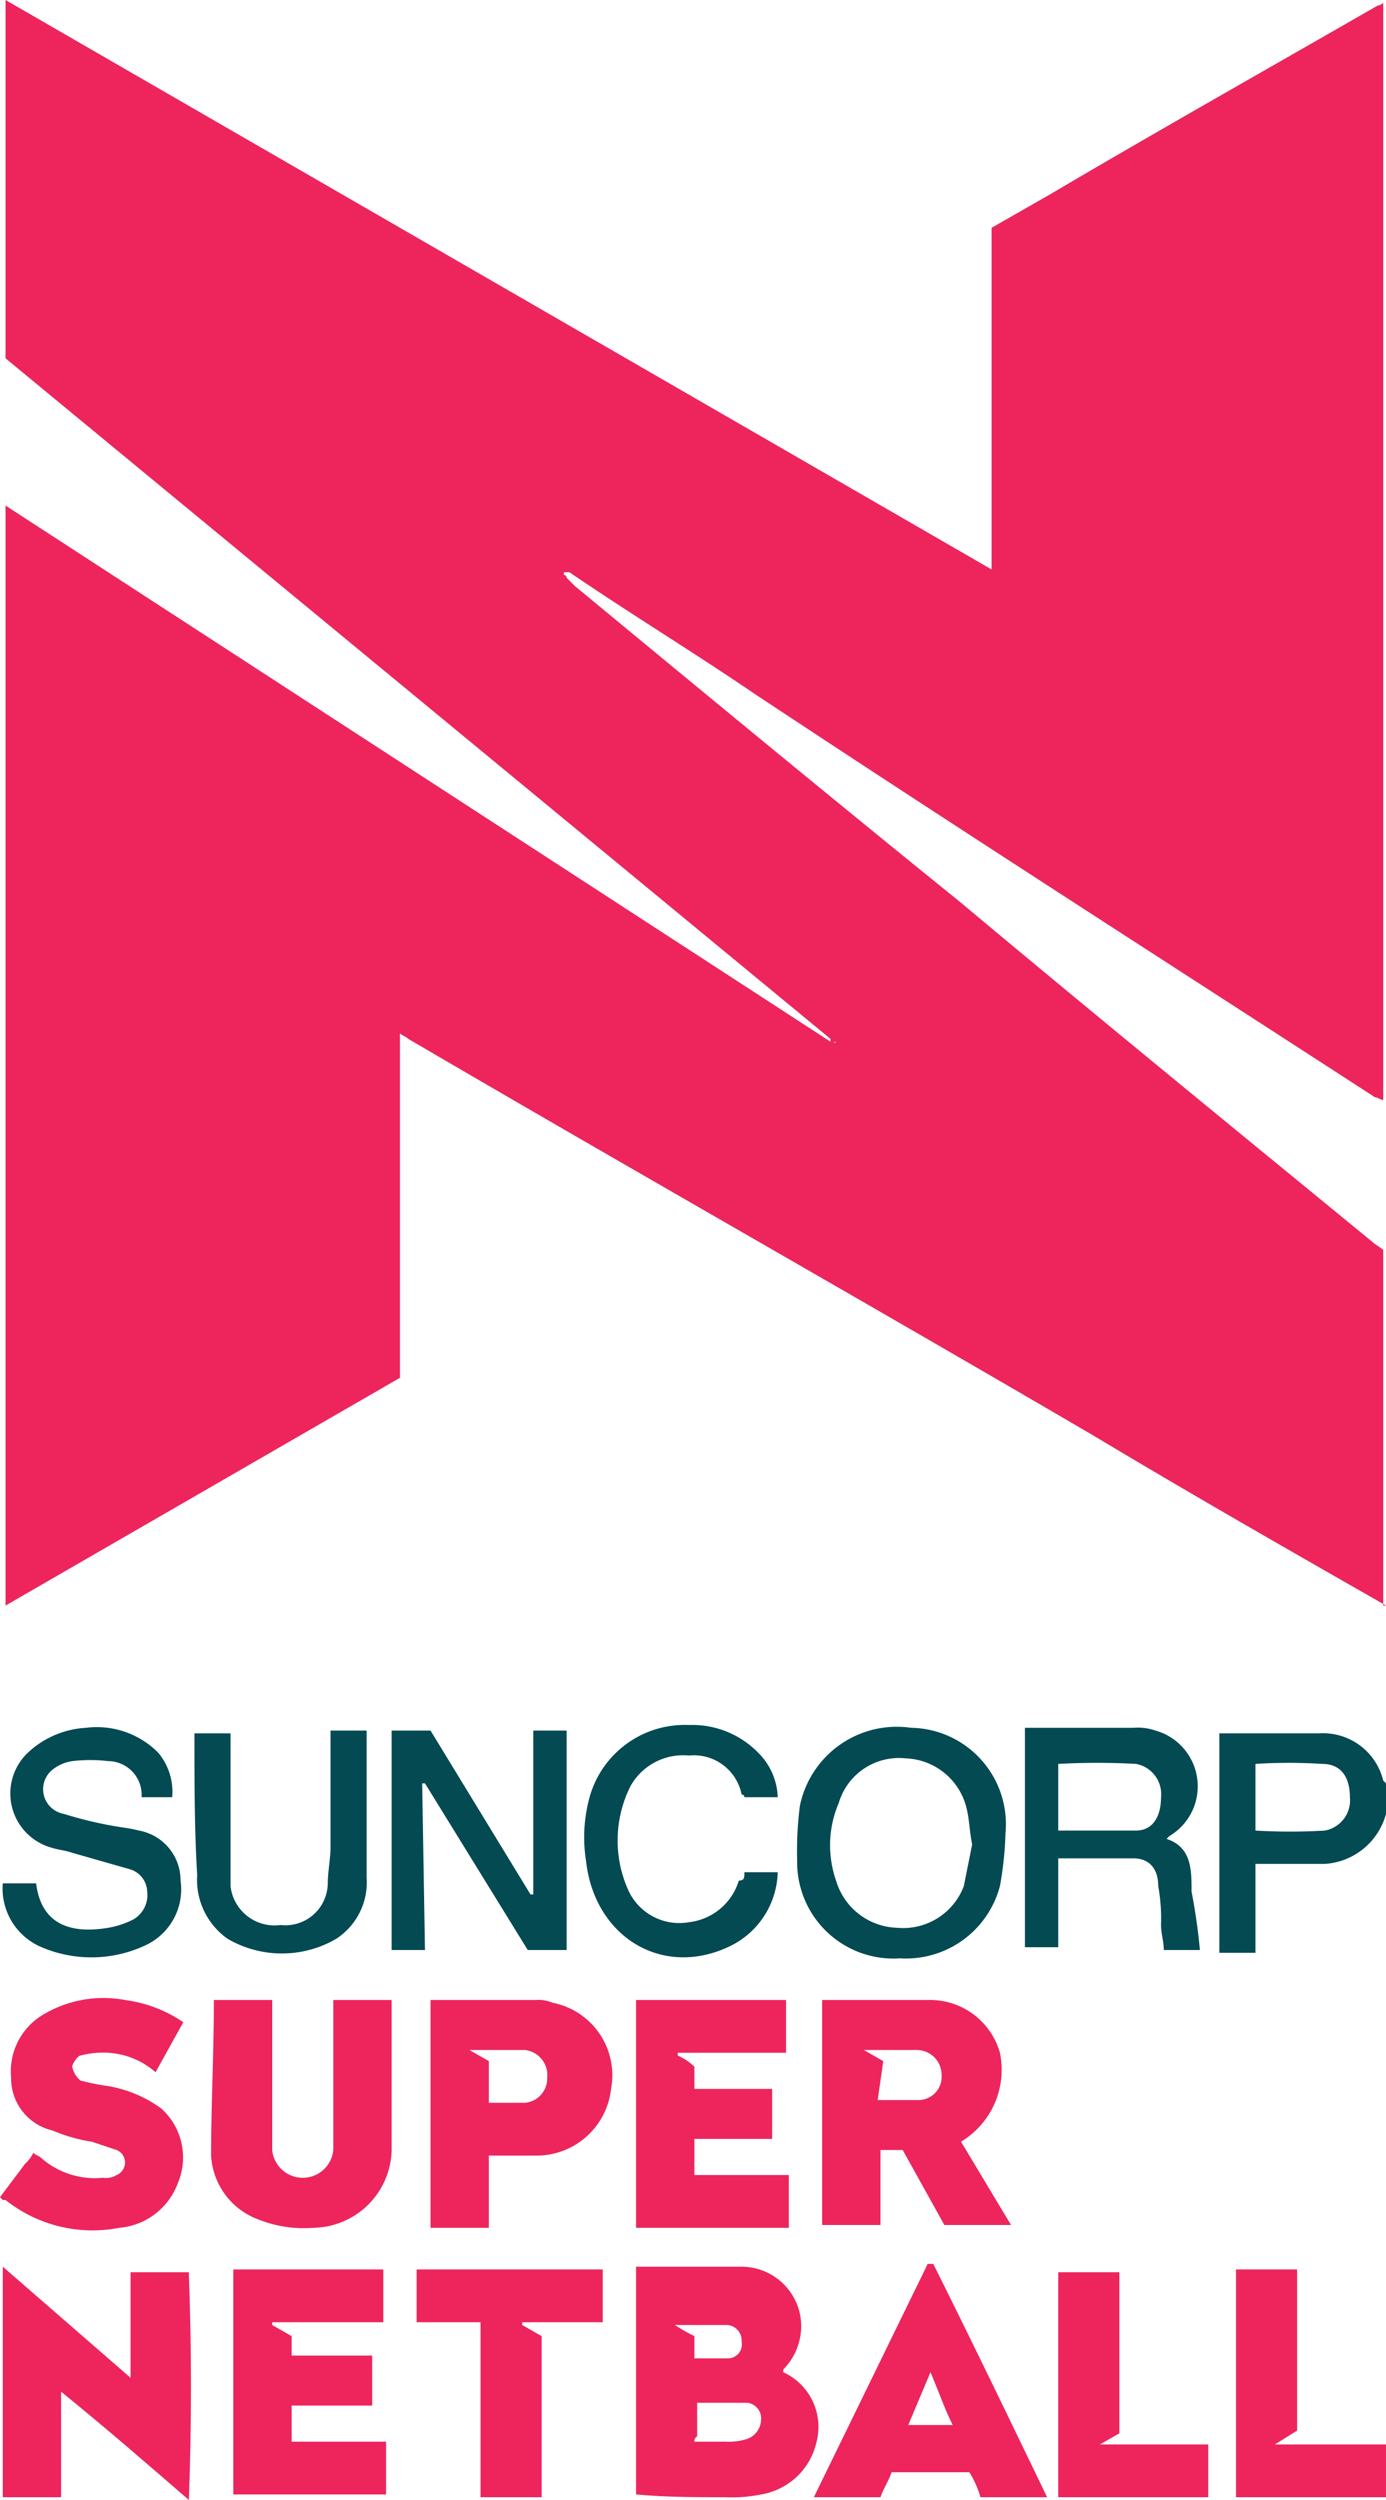 <svg id="Layer_1" data-name="Layer 1" xmlns="http://www.w3.org/2000/svg" viewBox="0 0 49.9 90">
  <defs>
    <style>
      .cls-1 {
        fill: #ed255c;
      }

      .cls-2 {
        fill: #044a53;
      }
    </style>
  </defs>
  <g id="SuperNetball">
    <path class="cls-1" d="M0,79.1l.9-1.2a1.38,1.38,0,0,0,.3-.4c.1.1.2.1.3.2a2.928,2.928,0,0,0,2.2.7.749.749,0,0,0,.5-.1.487.487,0,0,0,0-.9l-.9-.3a5.732,5.732,0,0,1-1.4-.4A1.927,1.927,0,0,1,.4,74.8a2.373,2.373,0,0,1,1.2-2.3A4.216,4.216,0,0,1,4.5,72a4.851,4.851,0,0,1,2.1.8l-1,1.8a2.837,2.837,0,0,0-1.7-.7,3.083,3.083,0,0,0-1,.1c-.1,0-.3.3-.3.4a.85.85,0,0,0,.3.5,8.662,8.662,0,0,0,1,.2,4.552,4.552,0,0,1,1.9.8,2.37,2.37,0,0,1,.6,2.7,2.468,2.468,0,0,1-2.1,1.6,5.032,5.032,0,0,1-4.1-1H.1Z"/>
    <path class="cls-1" d="M7.7,72H9.8v5.4a1.105,1.105,0,0,0,2.2,0V72h2.1v5.4a2.862,2.862,0,0,1-2.8,2.8,4.433,4.433,0,0,1-2-.3,2.606,2.606,0,0,1-1.7-2.3C7.6,75.8,7.7,73.9,7.7,72Z"/>
    <path class="cls-1" d="M17.6,77.6v2.6H15.5V72h3.8a1.268,1.268,0,0,1,.6.1A2.659,2.659,0,0,1,22,75.2a2.696,2.696,0,0,1-2.6,2.4Zm-.7-3.8.7.4v1.5h1.3a.875.875,0,0,0,.8-.9.908.908,0,0,0-.8-1Z"/>
    <path class="cls-1" d="M22.9,72h5.4v1.9H24.4V74a2.092,2.092,0,0,1,.6.4v.8h2.8V77H25v1.3h3.4v1.9H22.9Z"/>
    <path class="cls-1" d="M34.6,77.1l1.8,3H34l-1.5-2.7h-.8v2.7H29.6V72h3.8A2.613,2.613,0,0,1,36,73.9a3.019,3.019,0,0,1-1.4,3.2Zm-3-1.5H33a.839.839,0,0,0,.9-.9.896.896,0,0,0-.9-.9H31.1l.7.4Z"/>
    <path class="cls-1" d="M6.8,90c-1.5-1.3-3-2.6-4.6-3.9v3.8H.1V81.6l4.6,4V81.8H6.8v.1c.1,2.6.1,5.4,0,8.1Z"/>
    <path class="cls-1" d="M10.5,86.6v1.3h3.4v1.9H8.4V81.7h5.4v1.9h-4v.1l.7.4v.7h2.9v1.8Z"/>
    <path class="cls-1" d="M17.3,83.6H15V81.7h6.7v1.9H18.8v.1l.7.4v5.8H17.3Z"/>
    <path class="cls-1" d="M22.9,89.8V81.6h3.8a2.158,2.158,0,0,1,2.1,1.7,2.207,2.207,0,0,1-.6,2v.1a2.162,2.162,0,0,1,1.2,2.5,2.458,2.458,0,0,1-2,1.9,5.283,5.283,0,0,1-1.3.1c-1,0-2.1,0-3.2-.1ZM25,87.9h1.1a2.202,2.202,0,0,0,.8-.1.752.752,0,0,0,.5-.7.56.56,0,0,0-.5-.6H25.1v1.2C25,87.8,25,87.8,25,87.9Zm0-3h1.2a.501.501,0,0,0,.5-.6.56.56,0,0,0-.5-.6H24.3a5.736,5.736,0,0,0,.7.4Z"/>
    <path class="cls-1" d="M33.6,81.5c1.4,2.8,2.7,5.5,4.1,8.4H35.3a3.552,3.552,0,0,0-.4-.9H32.1c-.1.3-.3.6-.4.9H29.3l4.1-8.4Zm.7,5.8c-.3-.6-.5-1.2-.8-1.9l-.8,1.9Z"/>
    <path class="cls-1" d="M43.5,88v1.9H38.1V81.8h2.2v5.8l-.7.4Z"/>
    <path class="cls-1" d="M49.9,89.9H44.5V81.7h2.2v5.8l-.8.5h4Z"/>
  </g>
  <g id="Suncorp">
    <path class="cls-2" d="M6.2,64.7H5.1v-.1a1.216,1.216,0,0,0-1.2-1.2,5.633,5.633,0,0,0-1.3,0,1.493,1.493,0,0,0-.7.3.902.902,0,0,0,.4,1.6,14.191,14.191,0,0,0,2.2.5,4.331,4.331,0,0,1,.5.1,1.819,1.819,0,0,1,1.5,1.8A2.216,2.216,0,0,1,5.3,70a4.576,4.576,0,0,1-3.8.1A2.291,2.291,0,0,1,.1,67.8H1.3c.2,1.6,1.4,1.8,2.6,1.6a3.178,3.178,0,0,0,.9-.3,1.016,1.016,0,0,0,.5-1,.871.871,0,0,0-.6-.8l-2.1-.6c-.3-.1-.5-.1-.8-.2A2.024,2.024,0,0,1,1,63.1a3.333,3.333,0,0,1,2.1-.9,3.114,3.114,0,0,1,2.6.9A2.203,2.203,0,0,1,6.2,64.7Z"/>
    <path class="cls-2" d="M7,62.4H8.3v5.5a1.594,1.594,0,0,0,1.8,1.4,1.526,1.526,0,0,0,1.7-1.5c0-.4.1-.9.1-1.3V62.3h1.3v5.3a2.422,2.422,0,0,1-1.1,2.2,3.884,3.884,0,0,1-3.9,0,2.59,2.59,0,0,1-1.1-2.3C7,65.9,7,64.2,7,62.4Z"/>
    <path class="cls-2" d="M15.3,70.2H14.1V62.3h1.4l3.6,5.9h.1V62.3h1.2v7.9H19l-3.7-6h-.1Z"/>
    <path class="cls-2" d="M26.8,67.4H28a3.045,3.045,0,0,1-1.8,2.7c-2.4,1.1-4.8-.4-5.1-3.1a5.45,5.45,0,0,1,.1-2.2,3.555,3.555,0,0,1,3.6-2.7,3.317,3.317,0,0,1,2.5,1,2.36,2.36,0,0,1,.7,1.6H26.8a.098.098,0,0,0-.1-.1,1.75,1.75,0,0,0-1.9-1.4,2.167,2.167,0,0,0-2.1,1.1,4.359,4.359,0,0,0-.1,3.7,2.015,2.015,0,0,0,2.2,1.2,2.13,2.13,0,0,0,1.8-1.5C26.8,67.7,26.8,67.6,26.8,67.4Z"/>
    <path class="cls-2" d="M32.4,70.5A3.466,3.466,0,0,1,28.7,67a12.75,12.75,0,0,1,.1-2,3.563,3.563,0,0,1,4-2.8A3.472,3.472,0,0,1,36.2,66a12.252,12.252,0,0,1-.2,1.9A3.5,3.5,0,0,1,32.4,70.5ZM35,66.4c-.1-.5-.1-.9-.2-1.3a2.343,2.343,0,0,0-2.2-1.8,2.259,2.259,0,0,0-2.4,1.6,3.872,3.872,0,0,0-.1,2.8,2.369,2.369,0,0,0,2.2,1.7,2.335,2.335,0,0,0,2.4-1.5Z"/>
    <path class="cls-2" d="M43.2,70.2H41.9c0-.3-.1-.6-.1-.9a6.602,6.602,0,0,0-.1-1.4c0-.6-.3-1-.9-1H38.1v3.2H36.9V62.2h3.9a1.95,1.95,0,0,1,.8.1,2.084,2.084,0,0,1,.5,3.8l-.1.1c.9.3.9,1.1.9,1.9A21.107,21.107,0,0,1,43.2,70.2Zm-5.1-6.7v2.4h2.8c.6,0,.9-.5.9-1.2a1.107,1.107,0,0,0-.9-1.2A26.077,26.077,0,0,0,38.1,63.5Z"/>
    <path class="cls-2" d="M49.9,65.3h0a2.44,2.44,0,0,1-2.2,1.8H45.2v3.2H43.9V62.4h3.6a2.231,2.231,0,0,1,2.3,1.7l.1.1Zm-4.7.6a20.852,20.852,0,0,0,2.5,0,1.107,1.107,0,0,0,.9-1.2c0-.7-.3-1.2-1-1.2a19.219,19.219,0,0,0-2.4,0Z"/>
  </g>
  <g id="Logo">
    <path class="cls-1" d="M49.9,57.8c-3.5-2-7-4-10.5-6.1-8.2-4.8-16.5-9.5-24.7-14.3-.1-.1-.2-.1-.3-.2V49.6L.2,57.8V18.2L29.9,37.5v-.1L.2,12.9V0L35.7,20.5V8.2L37.8,7C41.7,4.7,45.6,2.5,49.6.2a.349.349,0,0,0,.2-.1V39.6c-.1,0-.2-.1-.3-.1C42.1,34.7,34.6,29.9,27.2,25c-2.2-1.5-4.5-2.9-6.7-4.4h-.2v.1a.098.098,0,0,1,.1.1l.3.3c4.6,3.8,9.2,7.6,13.9,11.4,4.9,4.1,9.8,8.1,14.8,12.2.1.1.3.2.4.3V57.8ZM30.1,37.5h0c-.1,0-.1.1,0,0Z"/>
  </g>
</svg>
